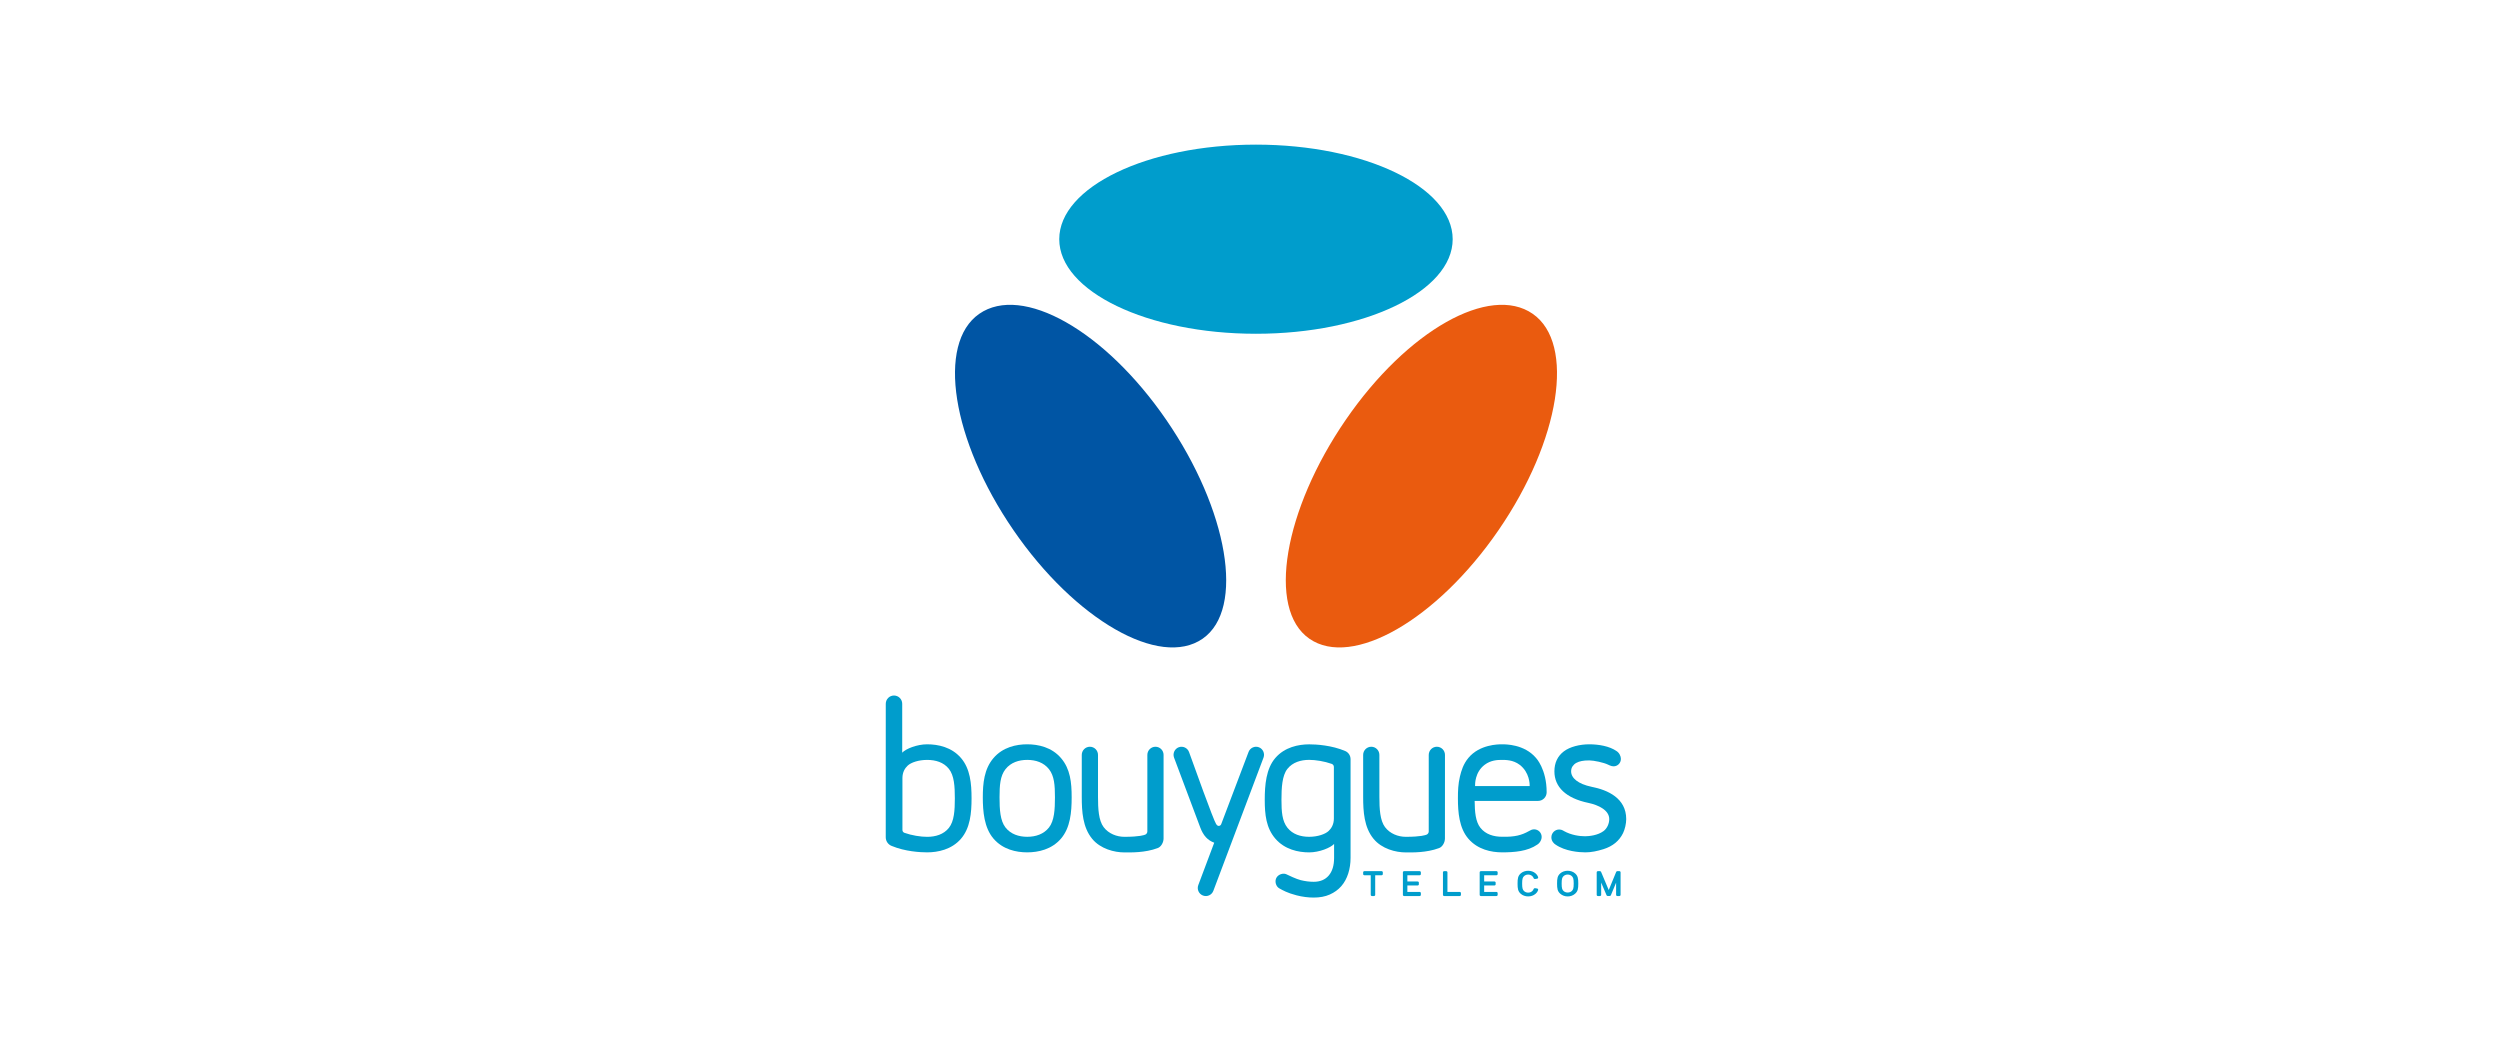 <svg width="209" height="87" viewBox="0 0 209 87" fill="none" xmlns="http://www.w3.org/2000/svg">
<rect width="209" height="87" fill="white"/>
<path d="M109.465 53.397C113.044 55.881 120.126 51.822 125.281 44.316C130.437 36.81 131.715 28.72 128.136 26.235C124.556 23.751 117.653 27.603 112.497 35.109C107.342 42.615 105.887 50.913 109.465 53.397Z" fill="#EA5B0F"/>
<path d="M100.538 53.397C96.959 55.881 89.877 51.822 84.722 44.316C79.566 36.81 78.288 28.72 81.867 26.235C85.447 23.751 92.35 27.603 97.505 35.109C102.661 42.615 104.116 50.913 100.538 53.397Z" fill="#0055A4"/>
<path d="M104.998 27.903C114.081 27.903 121.444 24.363 121.444 19.997C121.444 15.63 114.081 12.091 104.998 12.091C95.916 12.091 88.553 15.63 88.553 19.997C88.553 24.363 95.916 27.903 104.998 27.903Z" fill="#009DCC"/>
<path d="M88.702 63.377C87.923 62.464 86.798 62.225 85.877 62.224C84.957 62.223 83.832 62.464 83.053 63.377C82.275 64.287 82.163 65.488 82.163 66.659C82.163 67.831 82.275 69.194 83.053 70.105C83.832 71.017 84.957 71.259 85.877 71.257C86.798 71.256 87.923 71.017 88.702 70.105C89.48 69.194 89.591 67.902 89.591 66.659C89.591 65.417 89.48 64.287 88.702 63.377ZM87.697 69.177C87.256 69.737 86.587 69.956 85.877 69.956C85.168 69.956 84.499 69.737 84.058 69.177C83.614 68.611 83.561 67.669 83.561 66.659C83.561 65.65 83.614 64.871 84.058 64.305C84.499 63.744 85.168 63.527 85.877 63.527C86.587 63.527 87.256 63.744 87.697 64.305C88.141 64.871 88.194 65.651 88.194 66.659C88.194 67.668 88.141 68.61 87.697 69.177Z" fill="#009DCC"/>
<path d="M97.275 63.11C97.275 62.733 96.972 62.428 96.597 62.428C96.223 62.428 95.919 62.733 95.919 63.11L95.918 69.516C95.918 69.632 95.834 69.738 95.746 69.774C95.659 69.81 95.283 69.958 94.003 69.958C93.361 69.958 92.68 69.7 92.263 69.146C91.844 68.588 91.793 67.616 91.793 66.62L91.793 63.11C91.793 62.733 91.489 62.428 91.115 62.428C90.74 62.428 90.436 62.733 90.436 63.11L90.436 66.618C90.436 67.844 90.513 69.161 91.305 70.125C91.997 70.967 93.156 71.262 94.003 71.262C94.54 71.262 95.715 71.299 96.774 70.903C97.066 70.805 97.274 70.425 97.274 70.099L97.275 63.11Z" fill="#009DCC"/>
<path d="M120.8 63.11C120.8 62.733 120.496 62.428 120.121 62.428C119.747 62.428 119.443 62.733 119.443 63.11L119.442 69.516C119.442 69.632 119.358 69.738 119.27 69.774C119.183 69.81 118.807 69.958 117.527 69.958C116.884 69.958 116.204 69.7 115.787 69.146C115.367 68.588 115.317 67.616 115.317 66.62L115.316 63.11C115.316 62.733 115.013 62.428 114.638 62.428C114.264 62.428 113.96 62.733 113.96 63.11L113.96 66.618C113.96 67.844 114.037 69.161 114.829 70.125C115.521 70.967 116.68 71.262 117.527 71.262C118.064 71.262 119.239 71.299 120.298 70.903C120.589 70.805 120.797 70.425 120.797 70.099L120.8 63.11Z" fill="#009DCC"/>
<path d="M112.907 63.466C112.907 63.168 112.732 62.912 112.48 62.794C111.334 62.3 110.034 62.227 109.447 62.227C108.552 62.227 107.401 62.461 106.622 63.362C105.844 64.26 105.733 65.634 105.733 66.86C105.733 68.086 105.844 69.216 106.622 70.115C107.401 71.015 108.523 71.259 109.447 71.259C110.296 71.259 111.234 70.876 111.53 70.552V71.723C111.53 72.352 111.381 72.848 111.08 73.197C110.783 73.543 110.361 73.718 109.826 73.718C109.472 73.718 109.107 73.671 108.739 73.58C108.373 73.489 107.753 73.192 107.533 73.086C107.313 72.979 106.906 73.061 106.721 73.36C106.537 73.659 106.659 74.106 106.95 74.267C107.241 74.427 107.611 74.647 108.386 74.848C108.88 74.976 109.365 75.037 109.826 75.037C110.331 75.037 110.783 74.955 111.167 74.783C111.552 74.613 111.877 74.377 112.133 74.083C112.387 73.79 112.582 73.434 112.712 73.026C112.842 72.621 112.907 72.182 112.907 71.723L112.907 63.466ZM111.512 68.428C111.512 68.919 111.306 69.25 111.075 69.468C110.79 69.737 110.156 69.957 109.447 69.957C108.737 69.957 108.068 69.752 107.628 69.198C107.184 68.64 107.13 67.855 107.13 66.86C107.13 65.864 107.183 64.835 107.628 64.277C108.068 63.724 108.752 63.525 109.447 63.525C109.985 63.525 110.719 63.643 111.331 63.86C111.437 63.896 111.512 63.998 111.512 64.116V68.428Z" fill="#009DCC"/>
<path d="M134.745 64.046C134.793 64.059 134.844 64.065 134.896 64.065C135.232 64.065 135.506 63.79 135.506 63.451C135.506 63.443 135.505 63.435 135.505 63.428C135.505 63.23 135.381 62.938 135.142 62.789C134.551 62.378 133.65 62.224 132.866 62.224C132.081 62.224 131.251 62.423 130.735 62.816C130.213 63.215 129.948 63.777 129.948 64.486C129.948 65.787 130.905 66.731 132.791 67.123C133.624 67.299 134.533 67.729 134.533 68.476C134.533 68.852 134.354 69.262 134.051 69.482C133.565 69.838 132.863 69.908 132.517 69.911C132.062 69.915 131.347 69.815 130.745 69.476C130.719 69.457 130.69 69.442 130.662 69.426C130.568 69.375 130.462 69.346 130.349 69.346C129.987 69.346 129.695 69.641 129.695 70.005C129.695 70.16 129.748 70.302 129.837 70.415C129.891 70.489 129.958 70.554 130.039 70.605C130.853 71.171 132.013 71.257 132.54 71.257C133.038 71.257 133.521 71.154 134.055 70.988C134.438 70.868 134.77 70.693 135.043 70.469C135.316 70.243 135.532 69.967 135.687 69.649C135.842 69.33 135.952 68.856 135.952 68.476C135.952 66.732 134.411 66.042 133.067 65.779C131.925 65.54 131.346 65.048 131.346 64.486C131.346 64.323 131.386 64.182 131.465 64.064C131.547 63.944 131.652 63.847 131.778 63.778C131.907 63.707 132.058 63.654 132.227 63.621C132.399 63.587 132.592 63.569 132.866 63.57C133.253 63.572 134.076 63.748 134.431 63.924C134.531 63.974 134.637 64.02 134.745 64.046Z" fill="#009DCC"/>
<path d="M80.333 63.362C79.554 62.461 78.432 62.224 77.508 62.224C76.659 62.224 75.722 62.599 75.425 62.924L75.425 58.837C75.425 58.455 75.117 58.145 74.737 58.145C74.358 58.145 74.05 58.455 74.05 58.837L74.048 69.996C74.048 70.325 74.252 70.606 74.54 70.718C75.67 71.189 76.932 71.257 77.508 71.257C78.404 71.257 79.554 71.026 80.333 70.126C81.111 69.227 81.222 67.969 81.222 66.743C81.223 65.516 81.111 64.26 80.333 63.362ZM79.328 69.21C78.888 69.763 78.204 69.959 77.508 69.959C76.966 69.959 76.226 69.843 75.611 69.624H75.612C75.514 69.591 75.443 69.499 75.443 69.39V65.047C75.443 64.556 75.649 64.225 75.88 64.008C76.165 63.739 76.799 63.528 77.508 63.528C78.218 63.528 78.888 63.724 79.328 64.277C79.772 64.835 79.825 65.747 79.825 66.743C79.825 67.738 79.772 68.651 79.328 69.21Z" fill="#009DCC"/>
<path d="M102.087 68.915C102.049 68.996 101.968 69.047 101.88 69.047C101.774 69.046 101.697 68.935 101.669 68.894C101.453 68.583 99.767 63.887 99.402 62.867C99.275 62.521 98.887 62.343 98.544 62.47C98.202 62.597 98.023 62.984 98.148 63.33L100.339 69.17C100.595 69.861 100.966 70.253 101.509 70.449L100.177 73.994C100.045 74.343 100.22 74.734 100.568 74.866C100.916 74.999 101.304 74.824 101.436 74.474L105.631 63.335C105.759 62.991 105.584 62.603 105.245 62.472C104.903 62.34 104.511 62.516 104.38 62.862L102.087 68.915Z" fill="#009DCC"/>
<path d="M128.407 63.361C127.431 62.212 125.864 62.222 125.543 62.224C125.247 62.226 123.696 62.233 122.758 63.361C122.333 63.873 122.164 64.433 122.048 64.926C121.901 65.548 121.882 66.121 121.882 66.736C121.882 67.891 121.98 69.221 122.758 70.12C123.537 71.02 124.662 71.257 125.582 71.257C126.599 71.257 127.706 71.172 128.52 70.608C128.679 70.509 128.788 70.348 128.842 70.194C128.869 70.123 128.883 70.047 128.883 69.968C128.883 69.616 128.6 69.332 128.251 69.332C128.17 69.332 128.093 69.35 128.021 69.376C127.98 69.39 127.928 69.421 127.814 69.482C127.212 69.82 126.638 69.977 125.582 69.953C124.873 69.953 124.203 69.757 123.763 69.204C123.352 68.687 123.29 67.865 123.281 66.956H128.581C128.978 66.956 129.3 66.632 129.3 66.234C129.3 64.29 128.407 63.361 128.407 63.361ZM123.316 65.715C123.313 65.569 123.294 64.554 124.122 63.932C124.627 63.553 125.179 63.528 125.516 63.528C125.853 63.528 126.491 63.514 127.05 63.941C127.878 64.573 127.886 65.574 127.883 65.715L123.316 65.715Z" fill="#009DCC"/>
<path d="M114.861 74.909H114.699C114.64 74.909 114.593 74.866 114.593 74.813V73.172H114.066C114.008 73.172 113.96 73.129 113.96 73.076V72.923C113.96 72.871 114.008 72.828 114.066 72.828H115.496C115.555 72.828 115.603 72.871 115.603 72.923V73.076C115.603 73.129 115.555 73.172 115.496 73.172H114.967V74.813C114.968 74.866 114.92 74.909 114.861 74.909Z" fill="#009DCC"/>
<path d="M122.027 74.909H120.738C120.678 74.909 120.631 74.867 120.631 74.813V72.923C120.631 72.871 120.679 72.828 120.738 72.828H120.899C120.959 72.828 121.006 72.871 121.006 72.923V74.565H122.027C122.086 74.565 122.134 74.607 122.134 74.66V74.813C122.135 74.867 122.086 74.909 122.027 74.909Z" fill="#009DCC"/>
<path d="M125.097 74.909H123.808C123.749 74.909 123.701 74.867 123.701 74.813V72.923C123.701 72.871 123.749 72.828 123.808 72.828H125.097C125.156 72.828 125.204 72.871 125.204 72.923V73.076C125.204 73.129 125.156 73.172 125.097 73.172H124.076V73.692H124.929C124.989 73.692 125.036 73.734 125.036 73.786V73.932C125.036 73.984 124.989 74.026 124.929 74.026H124.076V74.564H125.097C125.156 74.564 125.204 74.607 125.204 74.66V74.813C125.204 74.867 125.156 74.909 125.097 74.909Z" fill="#009DCC"/>
<path d="M118.677 74.909H117.388C117.329 74.909 117.282 74.867 117.282 74.813V72.923C117.282 72.871 117.329 72.828 117.388 72.828H118.677C118.736 72.828 118.784 72.871 118.784 72.923V73.076C118.784 73.129 118.736 73.172 118.677 73.172H117.656V73.692H118.51C118.569 73.692 118.616 73.734 118.616 73.786V73.932C118.616 73.984 118.569 74.026 118.51 74.026H117.656V74.564H118.677C118.736 74.564 118.784 74.607 118.784 74.66V74.813C118.784 74.867 118.737 74.909 118.677 74.909Z" fill="#009DCC"/>
<path d="M135.375 74.909H135.214C135.155 74.909 135.106 74.867 135.106 74.813V73.791L134.667 74.849C134.65 74.883 134.611 74.905 134.569 74.905H134.408C134.366 74.905 134.328 74.883 134.31 74.849L133.858 73.784V74.813C133.858 74.867 133.81 74.909 133.752 74.909H133.59C133.532 74.909 133.484 74.867 133.484 74.813V72.923C133.484 72.871 133.532 72.828 133.59 72.828H133.752C133.793 72.828 133.831 72.85 133.848 72.884L134.49 74.409L135.116 72.885C135.132 72.85 135.171 72.828 135.214 72.828H135.375C135.434 72.828 135.481 72.871 135.481 72.923V74.813C135.482 74.867 135.434 74.909 135.375 74.909Z" fill="#009DCC"/>
<path d="M131.676 73.014C131.512 72.868 131.285 72.795 131.058 72.795C130.831 72.795 130.603 72.868 130.439 73.014C130.206 73.222 130.171 73.437 130.171 73.865C130.171 74.294 130.206 74.509 130.439 74.716C130.604 74.862 130.823 74.942 131.058 74.942C131.293 74.942 131.512 74.862 131.676 74.716C131.91 74.509 131.944 74.294 131.944 73.865C131.944 73.437 131.91 73.222 131.676 73.014ZM131.391 74.498C131.305 74.576 131.181 74.615 131.058 74.615C130.935 74.615 130.812 74.576 130.725 74.498C130.603 74.389 130.554 74.275 130.554 73.865C130.554 73.456 130.603 73.341 130.725 73.233C130.812 73.156 130.93 73.112 131.058 73.112C131.185 73.112 131.304 73.156 131.391 73.233C131.513 73.341 131.562 73.456 131.562 73.865C131.562 74.274 131.513 74.389 131.391 74.498Z" fill="#009DCC"/>
<path d="M128.5 74.278L128.333 74.252C128.284 74.244 128.234 74.269 128.216 74.311C128.188 74.398 128.147 74.452 128.088 74.503C128.001 74.58 127.883 74.624 127.755 74.624C127.627 74.624 127.508 74.58 127.422 74.503C127.3 74.395 127.251 74.279 127.251 73.871C127.251 73.462 127.3 73.342 127.422 73.234C127.508 73.157 127.627 73.113 127.755 73.113C127.883 73.113 128.002 73.157 128.088 73.234C128.147 73.285 128.188 73.339 128.216 73.425C128.234 73.468 128.283 73.493 128.333 73.485L128.5 73.459C128.532 73.454 128.559 73.436 128.576 73.411C128.593 73.386 128.596 73.355 128.585 73.328C128.547 73.209 128.481 73.111 128.373 73.016C128.209 72.87 127.983 72.796 127.755 72.796C127.528 72.796 127.3 72.87 127.136 73.016C126.903 73.223 126.868 73.438 126.868 73.866C126.868 74.295 126.903 74.514 127.136 74.721C127.3 74.867 127.528 74.94 127.755 74.94C127.983 74.94 128.209 74.867 128.373 74.721C128.481 74.626 128.547 74.529 128.585 74.409C128.596 74.382 128.594 74.351 128.576 74.325C128.559 74.301 128.532 74.284 128.5 74.278Z" fill="#009DCC"/>
</svg>
